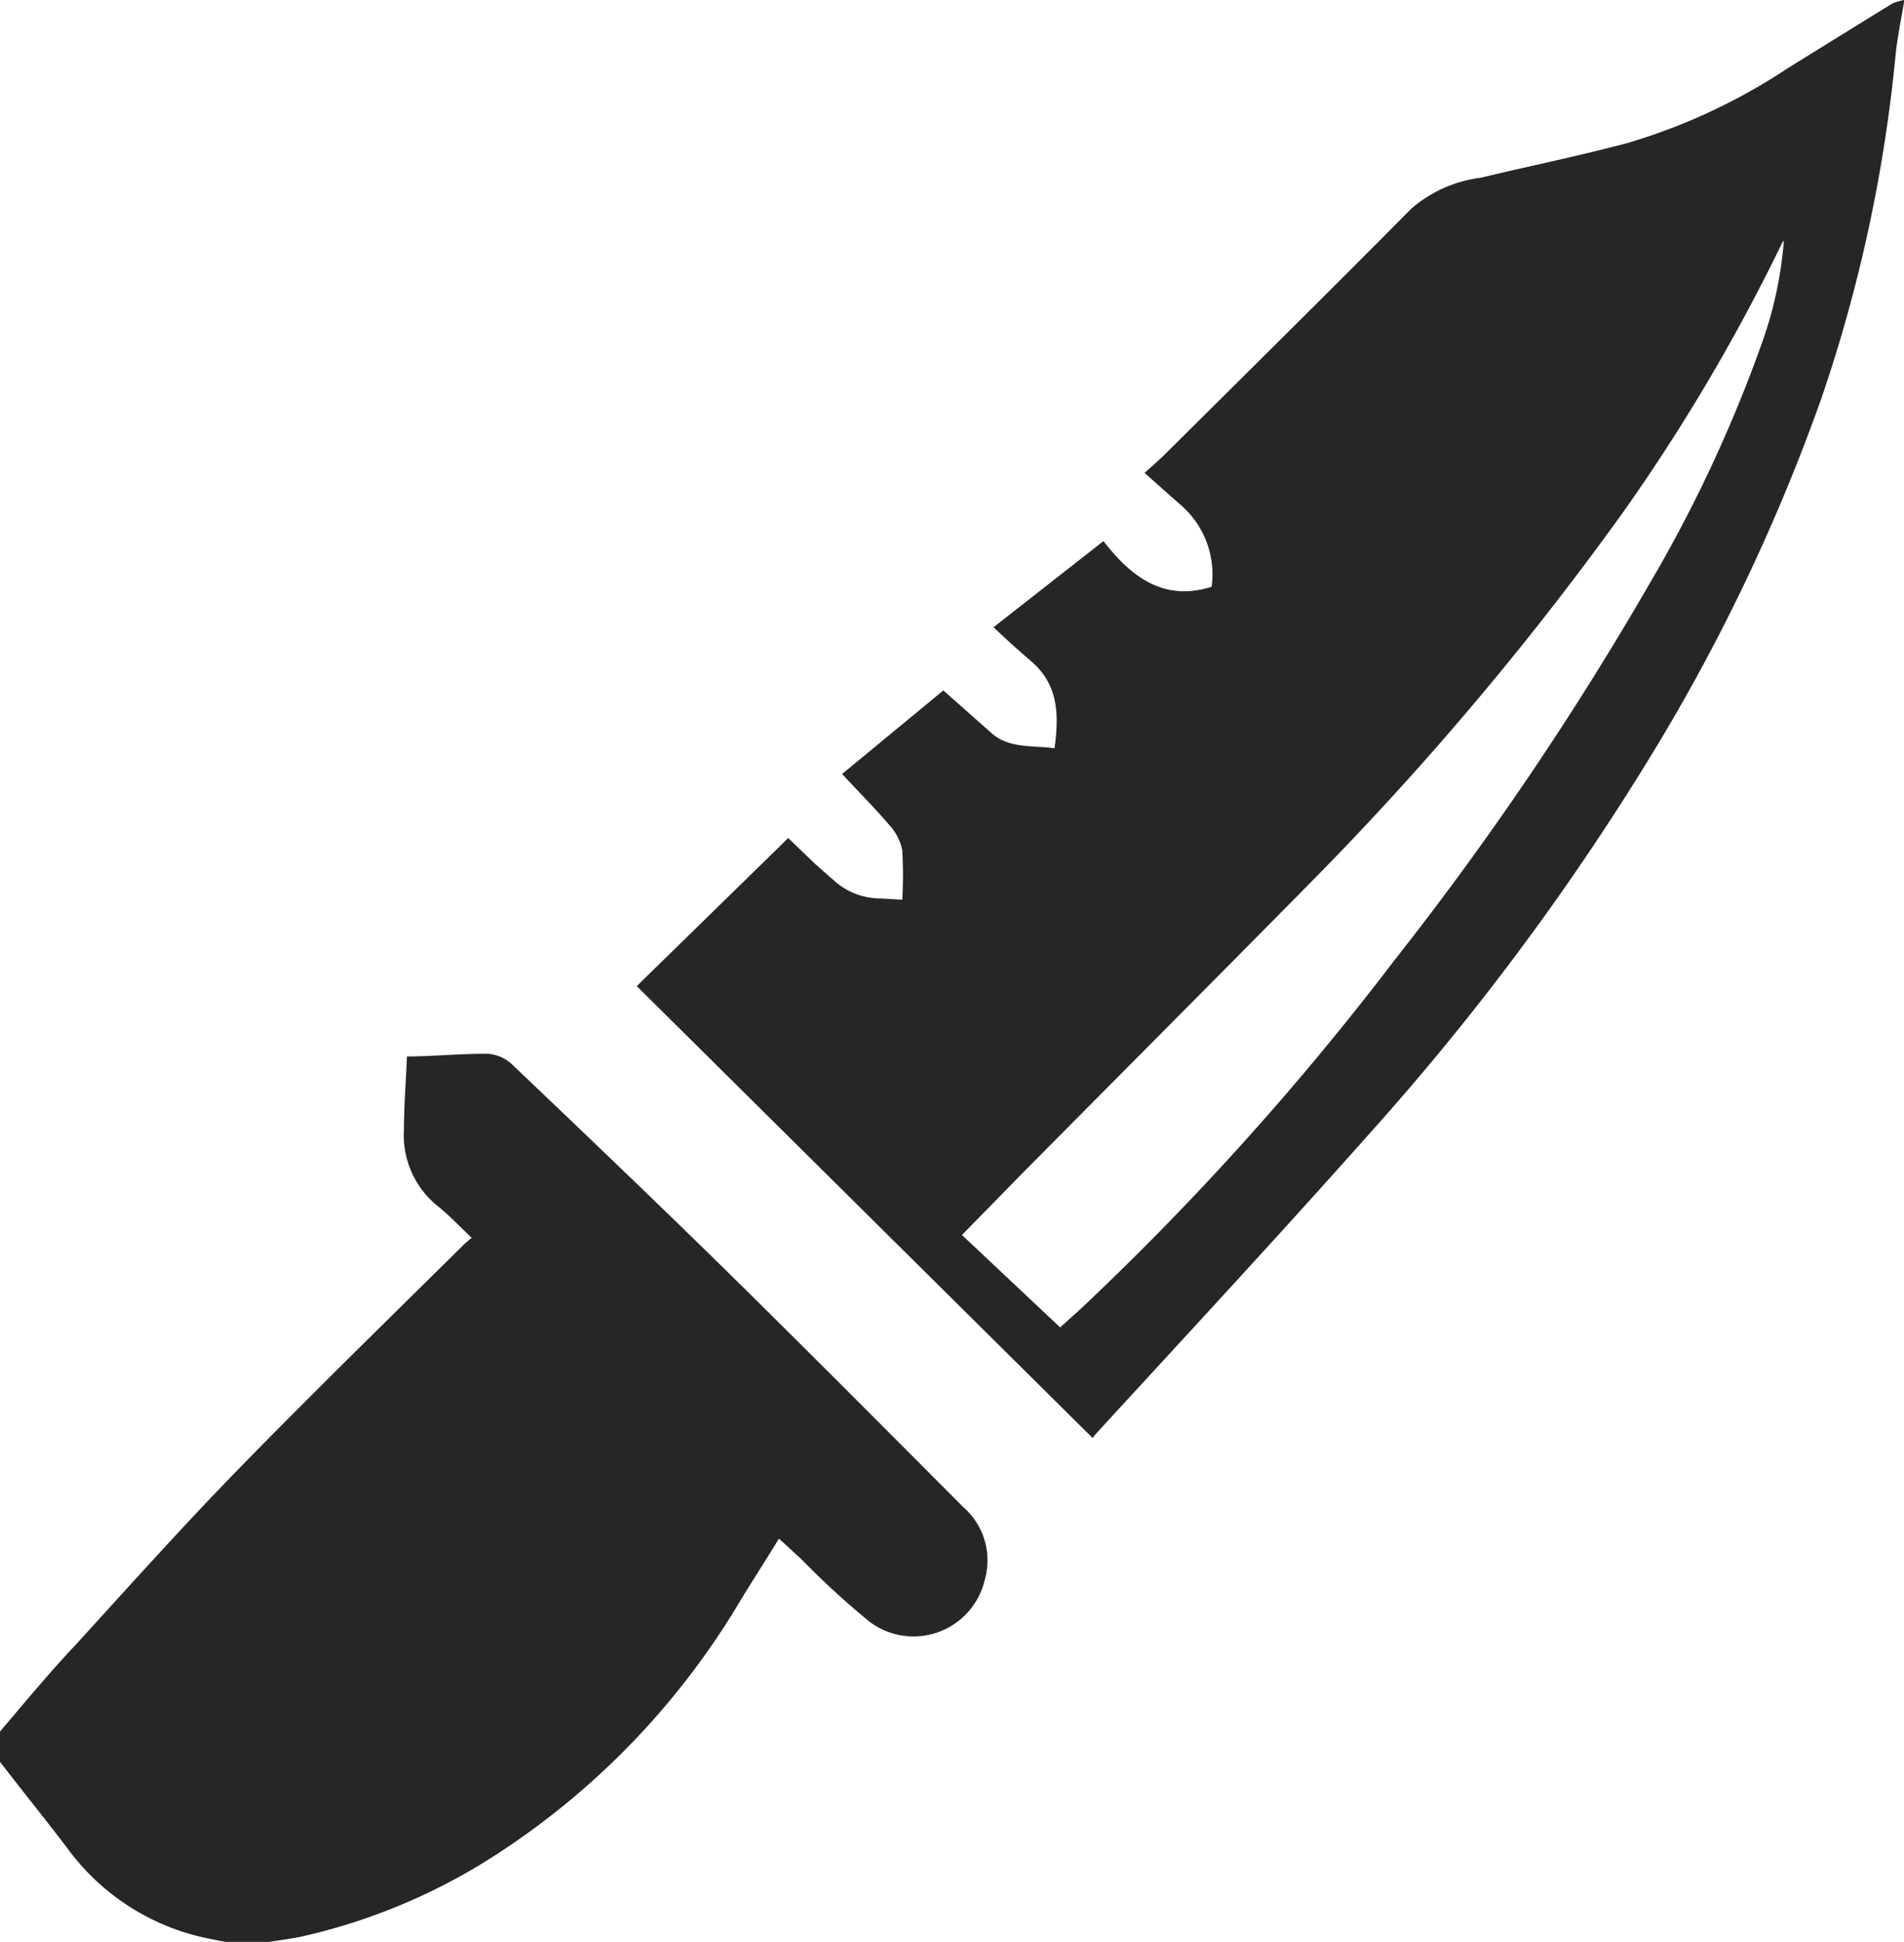 <?xml version="1.0" encoding="UTF-8"?> <svg xmlns="http://www.w3.org/2000/svg" viewBox="0 0 88 89.72"><defs><style>.cls-1{fill:#262626;}</style></defs><title>Asset 51</title><g id="Layer_2" data-name="Layer 2"><g id="Layer_1-2" data-name="Layer 1"><path class="cls-1" d="M88,.1c-.13.78-.29,1.55-.38,2.34a69.35,69.35,0,0,1-3.45,16,88.17,88.17,0,0,1-7.48,15.84,118.74,118.74,0,0,1-13.31,18c-4.2,4.73-8.5,9.36-12.76,14l-.12.16L29.43,45.56l7-6.84,1.24,1.19.93.82a3.19,3.19,0,0,0,2.1.78l1,.06a19.4,19.4,0,0,0,0-2.29,2.38,2.38,0,0,0-.57-1.13c-.69-.81-1.44-1.56-2.21-2.39l4.68-3.86c.75.66,1.49,1.32,2.26,2s1.89.54,2.88.67c.2-1.5.2-2.91-1.06-4-.58-.5-1.14-1-1.76-1.59L51,25c1.28,1.65,2.78,2.81,5,2.11a4.24,4.24,0,0,0-1.5-3.84l-1.6-1.42c.4-.36.67-.59.93-.85,3.81-3.78,7.63-7.56,11.41-11.37a6.07,6.07,0,0,1,3.21-1.42c2.24-.54,4.5-1,6.73-1.59a27.5,27.5,0,0,0,7.45-3.47c1.61-1,3.23-2,4.85-3A3.33,3.33,0,0,1,88,0Zm-5.55,11a1.88,1.88,0,0,0-.14.24A87.63,87.63,0,0,1,75,23.69,143.41,143.41,0,0,1,60.35,41C56,45.41,51.64,49.78,47.28,54.18l-2.82,2.88L49,61.33c.39-.36.75-.67,1.1-1A132,132,0,0,0,64.43,44.39,146.09,146.09,0,0,0,76.22,27a64.52,64.52,0,0,0,5.22-11.17A18.12,18.12,0,0,0,82.45,11.08Z"></path><path class="cls-1" d="M0,80c1.16-1.36,2.29-2.73,3.49-4,2.45-2.68,4.87-5.39,7.41-8,3.45-3.54,7-7,10.5-10.46.11-.11.23-.21.4-.35-.53-.5-1-1-1.5-1.41a4.2,4.2,0,0,1-1.63-3.59c0-1.1.09-2.2.14-3.38,1.27,0,2.52-.14,3.77-.12a1.83,1.83,0,0,1,1.13.53c3.32,3.16,6.64,6.33,9.91,9.54,3.65,3.59,7.27,7.23,10.89,10.86a3.27,3.27,0,0,1,1,3.39,3.38,3.38,0,0,1-5.33,1.91A38.26,38.26,0,0,1,37,72c-.32-.28-.62-.58-1-.91-.61,1-1.2,1.91-1.78,2.86a35.64,35.64,0,0,1-11,11.55,27.69,27.69,0,0,1-9.4,4c-.48.09-1,.16-1.45.23H10.62c-.25,0-.5-.07-.75-.12a10.69,10.69,0,0,1-6.81-4.29C2.05,84,1,82.7,0,81.4Z"></path></g></g></svg> 